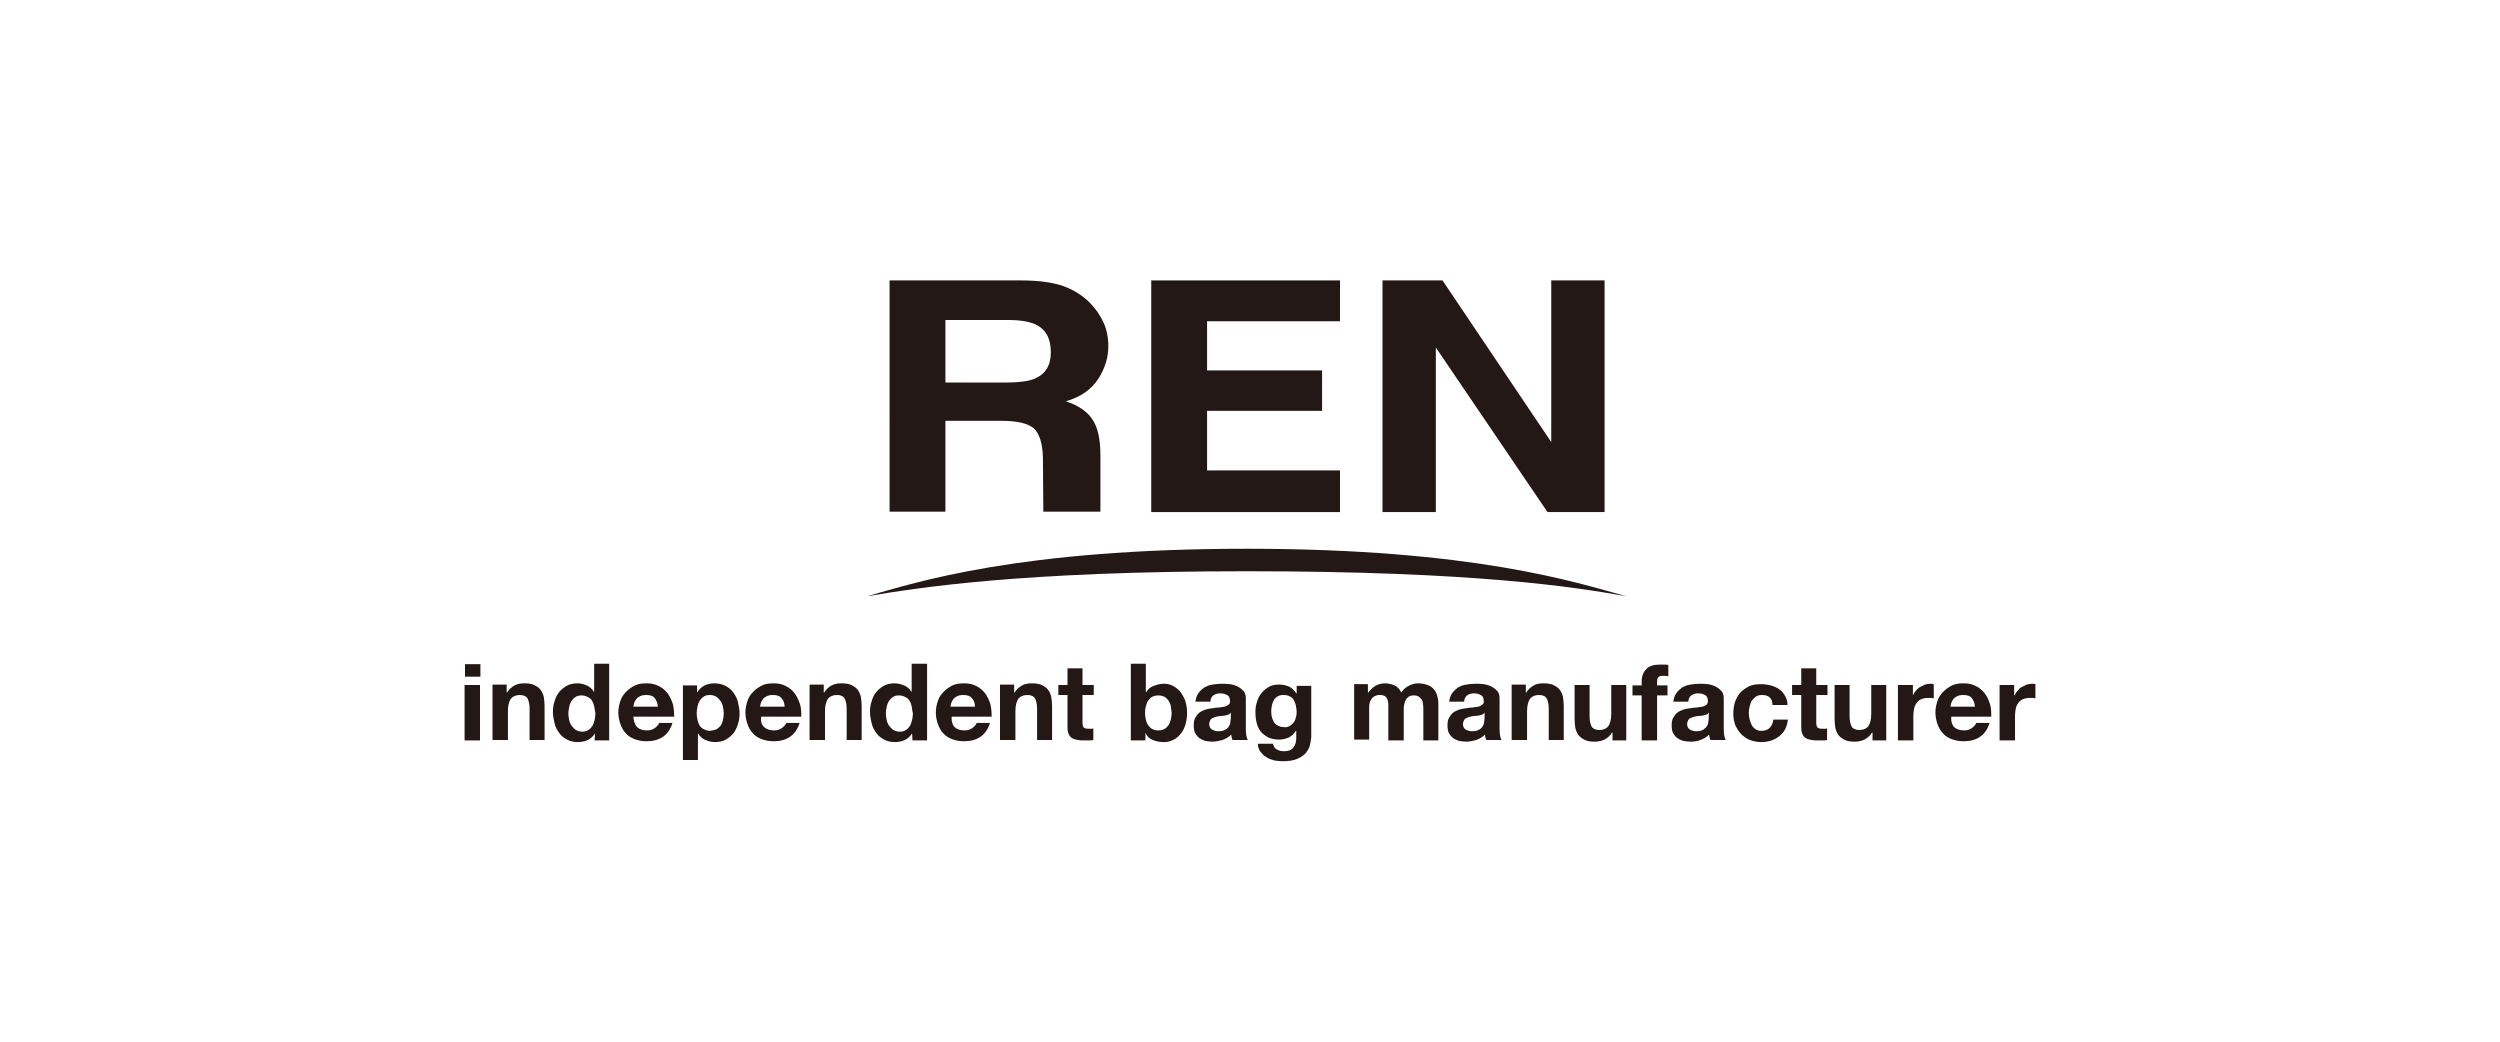 <?xml version="1.0" encoding="UTF-8"?> <svg xmlns="http://www.w3.org/2000/svg" xmlns:xlink="http://www.w3.org/1999/xlink" version="1.1" id="レイヤー_1" x="0px" y="0px" viewBox="0 0 600 250" style="enable-background:new 0 0 600 250;" xml:space="preserve"> <style type="text/css"> .st0{fill:#231815;} </style> <g> <g> <path id="三日月_6_" class="st0" d="M299.2,137.1c54.7,0,78.9,3.8,91.1,6c-12-3.3-36.5-11.4-91.2-11.4h0.2 c-54.7,0-79.2,8-91.2,11.4C220.1,141.1,244.6,137.1,299.2,137.1L299.2,137.1z"></path> <g> <g> <path class="st0" d="M255.3,68.7c2.4,0.9,4.5,2.2,6.2,3.9c1.4,1.4,2.5,3,3.3,4.7c0.8,1.7,1.2,3.7,1.2,5.8c0,2.7-0.8,5.3-2.4,7.8 c-1.6,2.5-4.2,4.4-7.8,5.4c3,1,5.2,2.5,6.4,4.4c1.3,1.9,1.9,4.8,1.9,8.7l0,13.4l-13.7,0c0,0.3-0.1-13-0.1-13 c-0.1-3.6-0.9-5.8-2.2-7c-1.4-1.2-4-1.8-7.8-1.8h-13.4v21.8h-13.4V67.3h31.5C249.4,67.3,252.8,67.8,255.3,68.7z M226.9,76.9 v14.9h14.8c2.9,0,5.1-0.3,6.6-0.9c2.6-1.1,3.9-3.2,3.9-6.3c0-3.4-1.2-5.6-3.8-6.8c-1.4-0.6-3.5-1-6.4-1H226.9z"></path> <path class="st0" d="M321.6,77.1h-31.9v11.8h27.6v9.7h-27.6v14.3h31.9v10h-45.3V67.3h45.3V77.1z"></path> <path class="st0" d="M331.8,67.3h14.4l26.1,38.8V67.3h12.8v55.6h-13.7l-26.8-39.5v39.5h-12.8V67.3z"></path> </g> </g> </g> <g> <path class="st0" d="M111.6,162.4v-3h3.7v3H111.6z M115.2,164.4v13.3h-3.7v-13.3H115.2z"></path> <path class="st0" d="M121.6,164.4v1.8h0.1c0.5-0.8,1.1-1.3,1.8-1.7c0.7-0.4,1.5-0.5,2.3-0.5c1,0,1.8,0.1,2.4,0.4 c0.6,0.3,1.1,0.6,1.5,1.1c0.4,0.5,0.6,1,0.8,1.7c0.1,0.7,0.2,1.4,0.2,2.2v8.2h-3.6v-7.5c0-1.1-0.2-1.9-0.5-2.5 c-0.3-0.5-1-0.8-1.8-0.8c-1,0-1.7,0.3-2.2,0.9c-0.4,0.6-0.7,1.6-0.7,2.9v7h-3.7v-13.3H121.6z"></path> <path class="st0" d="M142.8,176c-0.4,0.7-1,1.2-1.7,1.6c-0.7,0.3-1.5,0.5-2.4,0.5c-1,0-1.9-0.2-2.6-0.6c-0.8-0.4-1.4-0.9-1.9-1.6 c-0.5-0.7-0.9-1.4-1.1-2.3c-0.2-0.9-0.4-1.7-0.4-2.7c0-0.9,0.1-1.8,0.4-2.6c0.2-0.8,0.6-1.6,1.1-2.2c0.5-0.6,1.1-1.1,1.8-1.5 c0.7-0.4,1.6-0.6,2.6-0.6c0.8,0,1.5,0.2,2.2,0.5c0.7,0.3,1.3,0.8,1.7,1.5h0.1v-6.7h3.6v18.4h-3.5L142.8,176L142.8,176z M142.6,169.5c-0.1-0.5-0.3-1-0.5-1.3c-0.2-0.4-0.6-0.7-1-0.9c-0.4-0.2-0.9-0.4-1.5-0.4c-0.6,0-1.1,0.1-1.5,0.4 c-0.4,0.2-0.7,0.6-1,1c-0.2,0.4-0.4,0.8-0.5,1.4c-0.1,0.5-0.2,1-0.2,1.6c0,0.5,0.1,1,0.2,1.5c0.1,0.5,0.3,1,0.6,1.4 c0.3,0.4,0.6,0.7,1,1c0.4,0.2,0.9,0.4,1.5,0.4c0.6,0,1.1-0.1,1.5-0.4c0.4-0.2,0.7-0.6,1-1c0.2-0.4,0.4-0.9,0.5-1.4 c0.1-0.5,0.2-1,0.2-1.6C142.8,170.5,142.7,170,142.6,169.5z"></path> <path class="st0" d="M152.9,174.5c0.5,0.5,1.3,0.8,2.4,0.8c0.7,0,1.4-0.2,1.9-0.6c0.5-0.4,0.9-0.8,1-1.2h3.2 c-0.5,1.6-1.3,2.7-2.4,3.4c-1.1,0.7-2.3,1-3.9,1c-1,0-2-0.2-2.8-0.5c-0.8-0.3-1.6-0.8-2.1-1.4c-0.6-0.6-1-1.4-1.3-2.2 c-0.3-0.9-0.5-1.8-0.5-2.8c0-1,0.2-1.9,0.5-2.8c0.3-0.9,0.8-1.6,1.4-2.2c0.6-0.6,1.3-1.1,2.1-1.5c0.8-0.4,1.8-0.5,2.8-0.5 c1.1,0,2.1,0.2,3,0.7c0.8,0.4,1.5,1,2.1,1.8c0.5,0.7,0.9,1.6,1.2,2.5c0.2,0.9,0.3,1.9,0.3,3H152 C152.1,173.1,152.4,174,152.9,174.5z M157.1,167.5c-0.4-0.5-1.1-0.7-2-0.7c-0.6,0-1.1,0.1-1.5,0.3c-0.4,0.2-0.7,0.4-0.9,0.7 c-0.2,0.3-0.4,0.6-0.5,0.9c-0.1,0.3-0.1,0.6-0.2,0.9h5.9C157.8,168.7,157.5,168,157.1,167.5z"></path> <path class="st0" d="M167.3,164.4v1.7h0.1c0.4-0.7,1-1.2,1.7-1.6c0.7-0.3,1.4-0.5,2.3-0.5c1,0,1.9,0.2,2.7,0.6 c0.8,0.4,1.4,0.9,1.9,1.6c0.5,0.7,0.9,1.4,1.1,2.3c0.2,0.9,0.4,1.8,0.4,2.7c0,0.9-0.1,1.7-0.4,2.6s-0.6,1.6-1.1,2.2 c-0.5,0.6-1.1,1.1-1.8,1.5c-0.7,0.4-1.6,0.6-2.6,0.6c-0.8,0-1.6-0.2-2.3-0.5c-0.7-0.3-1.3-0.8-1.7-1.5h-0.1v6.3h-3.6v-17.9H167.3z M172,175c0.4-0.2,0.7-0.6,1-0.9c0.2-0.4,0.4-0.8,0.5-1.3c0.1-0.5,0.2-1,0.2-1.6c0-0.5-0.1-1.1-0.2-1.6c-0.1-0.5-0.3-1-0.6-1.4 c-0.3-0.4-0.6-0.7-1-1c-0.4-0.2-0.9-0.4-1.5-0.4c-0.6,0-1.1,0.1-1.5,0.4c-0.4,0.2-0.7,0.6-1,1c-0.2,0.4-0.4,0.8-0.5,1.4 c-0.1,0.5-0.2,1-0.2,1.6c0,0.5,0.1,1.1,0.2,1.6c0.1,0.5,0.3,1,0.5,1.3c0.2,0.4,0.6,0.7,1,0.9c0.4,0.2,0.9,0.4,1.5,0.4 C171.1,175.3,171.6,175.2,172,175z"></path> <path class="st0" d="M183.4,174.5c0.5,0.5,1.3,0.8,2.4,0.8c0.7,0,1.4-0.2,1.9-0.6c0.5-0.4,0.9-0.8,1-1.2h3.2 c-0.5,1.6-1.3,2.7-2.4,3.4c-1.1,0.7-2.3,1-3.9,1c-1,0-2-0.2-2.8-0.5c-0.8-0.3-1.6-0.8-2.1-1.4c-0.6-0.6-1-1.4-1.3-2.2 c-0.3-0.9-0.5-1.8-0.5-2.8c0-1,0.2-1.9,0.5-2.8c0.3-0.9,0.8-1.6,1.4-2.2c0.6-0.6,1.3-1.1,2.1-1.5c0.8-0.4,1.8-0.5,2.8-0.5 c1.1,0,2.1,0.2,3,0.7c0.8,0.4,1.5,1,2.1,1.8c0.5,0.7,0.9,1.6,1.2,2.5s0.3,1.9,0.3,3h-9.6C182.5,173.1,182.8,174,183.4,174.5z M187.5,167.5c-0.4-0.5-1.1-0.7-2-0.7c-0.6,0-1.1,0.1-1.5,0.3c-0.4,0.2-0.7,0.4-0.9,0.7c-0.2,0.3-0.4,0.6-0.5,0.9 c-0.1,0.3-0.1,0.6-0.2,0.9h5.9C188.3,168.7,188,168,187.5,167.5z"></path> <path class="st0" d="M197.7,164.4v1.8h0.1c0.5-0.8,1.1-1.3,1.8-1.7c0.7-0.4,1.5-0.5,2.3-0.5c1,0,1.8,0.1,2.4,0.4 c0.6,0.3,1.1,0.6,1.5,1.1c0.4,0.5,0.6,1,0.8,1.7c0.1,0.7,0.2,1.4,0.2,2.2v8.2h-3.6v-7.5c0-1.1-0.2-1.9-0.5-2.5 c-0.3-0.5-0.9-0.8-1.8-0.8c-1,0-1.7,0.3-2.2,0.9c-0.4,0.6-0.7,1.6-0.7,2.9v7h-3.7v-13.3H197.7z"></path> <path class="st0" d="M218.9,176c-0.4,0.7-1,1.2-1.7,1.6c-0.7,0.3-1.5,0.5-2.4,0.5c-1,0-1.9-0.2-2.6-0.6c-0.8-0.4-1.4-0.9-1.9-1.6 c-0.5-0.7-0.9-1.4-1.1-2.3c-0.2-0.9-0.4-1.7-0.4-2.7c0-0.9,0.1-1.8,0.4-2.6c0.2-0.8,0.6-1.6,1.1-2.2c0.5-0.6,1.1-1.1,1.8-1.5 c0.7-0.4,1.6-0.6,2.6-0.6c0.8,0,1.5,0.2,2.3,0.5c0.7,0.3,1.3,0.8,1.7,1.5h0.1v-6.7h3.7v18.4H219L218.9,176L218.9,176z M218.8,169.5c-0.1-0.5-0.3-1-0.5-1.3c-0.2-0.4-0.6-0.7-1-0.9s-0.9-0.4-1.5-0.4c-0.6,0-1.1,0.1-1.5,0.4c-0.4,0.2-0.7,0.6-1,1 c-0.2,0.4-0.4,0.8-0.5,1.4c-0.1,0.5-0.2,1-0.2,1.6c0,0.5,0.1,1,0.2,1.5c0.1,0.5,0.3,1,0.6,1.4c0.3,0.4,0.6,0.7,1,1 c0.4,0.2,0.9,0.4,1.5,0.4c0.6,0,1.1-0.1,1.5-0.4c0.4-0.2,0.7-0.6,1-1c0.2-0.4,0.4-0.9,0.5-1.4c0.1-0.5,0.2-1,0.2-1.6 C218.9,170.5,218.9,170,218.8,169.5z"></path> <path class="st0" d="M229.1,174.5c0.5,0.5,1.3,0.8,2.4,0.8c0.7,0,1.4-0.2,1.9-0.6c0.5-0.4,0.9-0.8,1-1.2h3.2 c-0.5,1.6-1.3,2.7-2.4,3.4c-1.1,0.7-2.3,1-3.9,1c-1,0-2-0.2-2.8-0.5c-0.8-0.3-1.6-0.8-2.1-1.4c-0.6-0.6-1-1.4-1.3-2.2 c-0.3-0.9-0.5-1.8-0.5-2.8c0-1,0.2-1.9,0.5-2.8c0.3-0.9,0.8-1.6,1.4-2.2c0.6-0.6,1.3-1.1,2.1-1.5c0.8-0.4,1.8-0.5,2.8-0.5 c1.1,0,2.1,0.2,3,0.7c0.8,0.4,1.5,1,2.1,1.8c0.5,0.7,0.9,1.6,1.2,2.5c0.2,0.9,0.3,1.9,0.3,3h-9.6 C228.3,173.1,228.6,174,229.1,174.5z M233.2,167.5c-0.4-0.5-1.1-0.7-2-0.7c-0.6,0-1.1,0.1-1.5,0.3c-0.4,0.2-0.7,0.4-0.9,0.7 c-0.2,0.3-0.4,0.6-0.5,0.9c-0.1,0.3-0.1,0.6-0.2,0.9h5.9C234,168.7,233.7,168,233.2,167.5z"></path> <path class="st0" d="M243.4,164.4v1.8h0.1c0.5-0.8,1.1-1.3,1.8-1.7c0.7-0.4,1.5-0.5,2.3-0.5c1,0,1.8,0.1,2.4,0.4 c0.6,0.3,1.1,0.6,1.5,1.1c0.4,0.5,0.6,1,0.8,1.7c0.1,0.7,0.2,1.4,0.2,2.2v8.2h-3.6v-7.5c0-1.1-0.2-1.9-0.5-2.5 c-0.3-0.5-0.9-0.8-1.8-0.8c-1,0-1.7,0.3-2.2,0.9c-0.4,0.6-0.7,1.6-0.7,2.9v7h-3.7v-13.3H243.4z"></path> <path class="st0" d="M262.5,164.4v2.4h-2.7v6.6c0,0.6,0.1,1,0.3,1.2c0.2,0.2,0.6,0.3,1.2,0.3c0.2,0,0.4,0,0.6,0 c0.2,0,0.4,0,0.5-0.1v2.8c-0.3,0.1-0.7,0.1-1,0.1c-0.4,0-0.7,0-1.1,0c-0.6,0-1.1,0-1.6-0.1c-0.5-0.1-1-0.2-1.3-0.4 c-0.4-0.2-0.7-0.5-0.9-1c-0.2-0.4-0.3-1-0.3-1.6v-7.8H254v-2.4h2.2v-4h3.6v4H262.5z"></path> <path class="st0" d="M275,159.4v6.7h0.1c0.4-0.7,1-1.2,1.8-1.5c0.8-0.3,1.6-0.5,2.4-0.5c0.7,0,1.3,0.1,2,0.4 c0.6,0.3,1.2,0.7,1.8,1.3c0.5,0.6,0.9,1.3,1.3,2.2c0.3,0.9,0.5,1.9,0.5,3.1c0,1.2-0.2,2.3-0.5,3.1c-0.3,0.9-0.7,1.6-1.3,2.2 c-0.5,0.6-1.1,1-1.8,1.3c-0.7,0.3-1.3,0.4-2,0.4c-1,0-1.9-0.2-2.6-0.5c-0.8-0.3-1.4-0.8-1.7-1.6h-0.1v1.7h-3.5v-18.4H275z M281,169.5c-0.1-0.5-0.3-1-0.6-1.4c-0.3-0.4-0.6-0.7-1-0.9c-0.4-0.2-0.9-0.3-1.4-0.3c-0.5,0-1,0.1-1.4,0.3 c-0.4,0.2-0.7,0.5-1,0.9c-0.3,0.4-0.4,0.8-0.6,1.4c-0.1,0.5-0.2,1.1-0.2,1.6c0,0.5,0.1,1.1,0.2,1.6c0.1,0.5,0.3,1,0.6,1.4 c0.3,0.4,0.6,0.7,1,0.9c0.4,0.2,0.9,0.3,1.4,0.3c0.5,0,1-0.1,1.4-0.3c0.4-0.2,0.7-0.5,1-0.9c0.3-0.4,0.4-0.8,0.6-1.4 c0.1-0.5,0.2-1,0.2-1.6C281.1,170.5,281.1,170,281,169.5z"></path> <path class="st0" d="M287.6,166.4c0.4-0.6,0.9-1,1.4-1.4c0.6-0.3,1.2-0.6,2-0.7c0.7-0.1,1.5-0.2,2.2-0.2c0.7,0,1.3,0,2,0.1 c0.7,0.1,1.3,0.3,1.9,0.6c0.6,0.3,1,0.7,1.4,1.1c0.4,0.5,0.5,1.1,0.5,1.9v6.9c0,0.6,0,1.2,0.1,1.7c0.1,0.5,0.2,1,0.4,1.2h-3.7 c-0.1-0.2-0.1-0.4-0.2-0.6c0-0.2-0.1-0.4-0.1-0.7c-0.6,0.6-1.3,1-2.1,1.3c-0.8,0.2-1.6,0.4-2.4,0.4c-0.6,0-1.2-0.1-1.8-0.2 c-0.5-0.2-1-0.4-1.4-0.7c-0.4-0.3-0.7-0.7-1-1.2c-0.2-0.5-0.3-1.1-0.3-1.8c0-0.8,0.1-1.4,0.4-1.9c0.3-0.5,0.6-0.9,1-1.2 c0.4-0.3,0.9-0.5,1.4-0.7c0.5-0.1,1.1-0.3,1.6-0.3c0.5-0.1,1.1-0.2,1.6-0.2c0.5-0.1,1-0.1,1.4-0.2c0.4-0.1,0.7-0.3,1-0.5 c0.2-0.2,0.4-0.5,0.3-0.9c0-0.4-0.1-0.7-0.2-0.9c-0.1-0.2-0.3-0.4-0.5-0.5c-0.2-0.1-0.5-0.2-0.7-0.3c-0.3,0-0.6-0.1-0.9-0.1 c-0.7,0-1.3,0.2-1.7,0.5c-0.4,0.3-0.7,0.8-0.7,1.5h-3.6C287,167.7,287.2,166.9,287.6,166.4z M294.8,171.5 c-0.2,0.1-0.5,0.1-0.7,0.2c-0.3,0.1-0.5,0.1-0.8,0.1c-0.3,0-0.6,0.1-0.9,0.1c-0.3,0.1-0.5,0.1-0.8,0.2c-0.3,0.1-0.5,0.2-0.7,0.3 c-0.2,0.1-0.4,0.3-0.5,0.6c-0.1,0.2-0.2,0.5-0.2,0.8c0,0.3,0.1,0.6,0.2,0.8c0.1,0.2,0.3,0.4,0.5,0.5c0.2,0.1,0.4,0.2,0.7,0.3 c0.3,0.1,0.6,0.1,0.8,0.1c0.7,0,1.3-0.1,1.7-0.4c0.4-0.2,0.7-0.5,0.9-0.9c0.2-0.3,0.3-0.7,0.3-1c0-0.3,0.1-0.6,0.1-0.8v-1.4 C295.2,171.3,295,171.5,294.8,171.5z"></path> <path class="st0" d="M314.4,178.7c-0.1,0.7-0.5,1.3-0.9,1.9c-0.5,0.6-1.2,1.1-2.1,1.5c-0.9,0.4-2.1,0.6-3.6,0.6 c-0.7,0-1.3-0.1-2-0.2c-0.7-0.2-1.3-0.4-1.9-0.8c-0.6-0.3-1-0.8-1.4-1.3c-0.4-0.5-0.6-1.2-0.6-1.9h3.6c0.2,0.7,0.5,1.2,1,1.4 c0.5,0.3,1.1,0.4,1.7,0.4c1,0,1.8-0.3,2.2-0.9c0.5-0.6,0.7-1.4,0.7-2.3v-1.7h-0.1c-0.4,0.7-1,1.2-1.7,1.6 c-0.7,0.3-1.5,0.5-2.3,0.5c-1,0-1.9-0.2-2.6-0.5c-0.7-0.4-1.3-0.8-1.8-1.4c-0.5-0.6-0.8-1.3-1-2.1c-0.2-0.8-0.3-1.7-0.3-2.6 c0-0.9,0.1-1.7,0.4-2.5c0.2-0.8,0.6-1.5,1.1-2.1c0.5-0.6,1.1-1.1,1.8-1.5c0.7-0.4,1.5-0.5,2.5-0.5c0.9,0,1.6,0.2,2.3,0.5 c0.7,0.3,1.2,0.9,1.7,1.6h0.1v-1.8h3.5v12.4C314.6,177.4,314.6,178,314.4,178.7z M309.4,174.3c0.4-0.2,0.7-0.5,1-0.8 c0.3-0.3,0.4-0.7,0.6-1.2c0.1-0.4,0.2-0.9,0.2-1.4c0-0.5-0.1-1.1-0.2-1.6c-0.1-0.5-0.3-0.9-0.5-1.3c-0.2-0.4-0.6-0.7-1-0.9 c-0.4-0.2-0.9-0.3-1.5-0.3c-0.5,0-1,0.1-1.3,0.3c-0.4,0.2-0.7,0.5-0.9,0.8c-0.2,0.3-0.4,0.8-0.5,1.2c-0.1,0.5-0.2,0.9-0.2,1.4 c0,0.5,0,1,0.1,1.4c0.1,0.5,0.3,0.9,0.5,1.3c0.2,0.4,0.5,0.7,0.9,0.9c0.4,0.2,0.8,0.4,1.4,0.4C308.6,174.6,309,174.5,309.4,174.3z "></path> <path class="st0" d="M328.3,164.4v1.8h0.1c0.5-0.7,1.1-1.2,1.7-1.6c0.7-0.4,1.5-0.6,2.3-0.6c0.8,0,1.6,0.2,2.3,0.5 c0.7,0.3,1.2,0.9,1.6,1.7c0.4-0.6,0.9-1.1,1.6-1.5c0.7-0.4,1.5-0.7,2.4-0.7c0.7,0,1.4,0.1,2,0.3c0.6,0.2,1.1,0.4,1.5,0.8 c0.4,0.4,0.8,0.9,1,1.5c0.2,0.6,0.4,1.3,0.4,2.2v8.9h-3.6v-7.5c0-0.4,0-0.9-0.1-1.3c0-0.4-0.1-0.7-0.3-1c-0.2-0.3-0.4-0.5-0.7-0.7 c-0.3-0.2-0.7-0.3-1.2-0.3c-0.5,0-0.9,0.1-1.2,0.3c-0.3,0.2-0.6,0.5-0.7,0.8c-0.2,0.3-0.3,0.7-0.4,1.1c-0.1,0.4-0.1,0.8-0.1,1.2 v7.4h-3.7v-7.5c0-0.4,0-0.8,0-1.2c0-0.4-0.1-0.7-0.2-1.1c-0.1-0.3-0.3-0.6-0.6-0.8c-0.3-0.2-0.7-0.3-1.3-0.3c-0.2,0-0.4,0-0.7,0.1 c-0.3,0.1-0.6,0.2-0.8,0.4c-0.3,0.2-0.5,0.5-0.7,0.9c-0.2,0.4-0.3,0.9-0.3,1.6v7.7h-3.6v-13.3H328.3z"></path> <path class="st0" d="M348.5,166.4c0.4-0.6,0.9-1,1.4-1.4c0.6-0.3,1.2-0.6,2-0.7c0.7-0.1,1.5-0.2,2.2-0.2c0.7,0,1.3,0,2,0.1 c0.7,0.1,1.3,0.3,1.9,0.6c0.6,0.3,1,0.7,1.4,1.1c0.4,0.5,0.5,1.1,0.5,1.9v6.9c0,0.6,0,1.2,0.1,1.7c0.1,0.5,0.2,1,0.4,1.2h-3.7 c-0.1-0.2-0.1-0.4-0.2-0.6c0-0.2-0.1-0.4-0.1-0.7c-0.6,0.6-1.3,1-2.1,1.3c-0.8,0.2-1.6,0.4-2.4,0.4c-0.6,0-1.2-0.1-1.8-0.2 c-0.5-0.2-1-0.4-1.4-0.7c-0.4-0.3-0.7-0.7-1-1.2c-0.2-0.5-0.3-1.1-0.3-1.8c0-0.8,0.1-1.4,0.4-1.9c0.3-0.5,0.6-0.9,1-1.2 c0.4-0.3,0.9-0.5,1.4-0.7c0.5-0.1,1.1-0.3,1.6-0.3c0.5-0.1,1.1-0.2,1.6-0.2c0.5-0.1,1-0.1,1.4-0.2c0.4-0.1,0.7-0.3,1-0.5 c0.2-0.2,0.4-0.5,0.3-0.9c0-0.4-0.1-0.7-0.2-0.9c-0.1-0.2-0.3-0.4-0.5-0.5c-0.2-0.1-0.5-0.2-0.7-0.3c-0.3,0-0.6-0.1-0.9-0.1 c-0.7,0-1.3,0.2-1.7,0.5c-0.4,0.3-0.7,0.8-0.7,1.5h-3.6C347.9,167.7,348.1,166.9,348.5,166.4z M355.7,171.5 c-0.2,0.1-0.5,0.1-0.7,0.2c-0.3,0.1-0.5,0.1-0.8,0.1c-0.3,0-0.6,0.1-0.9,0.1c-0.3,0.1-0.5,0.1-0.8,0.2c-0.3,0.1-0.5,0.2-0.7,0.3 c-0.2,0.1-0.4,0.3-0.5,0.6c-0.1,0.2-0.2,0.5-0.2,0.8c0,0.3,0.1,0.6,0.2,0.8c0.1,0.2,0.3,0.4,0.5,0.5c0.2,0.1,0.4,0.2,0.7,0.3 c0.3,0.1,0.6,0.1,0.8,0.1c0.7,0,1.3-0.1,1.7-0.4c0.4-0.2,0.7-0.5,0.9-0.9c0.2-0.3,0.3-0.7,0.3-1c0-0.3,0.1-0.6,0.1-0.8v-1.4 C356.1,171.3,355.9,171.5,355.7,171.5z"></path> <path class="st0" d="M366.2,164.4v1.8h0.1c0.5-0.8,1.1-1.3,1.8-1.7c0.7-0.4,1.5-0.5,2.3-0.5c1,0,1.8,0.1,2.4,0.4 c0.6,0.3,1.1,0.6,1.5,1.1c0.4,0.5,0.6,1,0.8,1.7c0.1,0.7,0.2,1.4,0.2,2.2v8.2h-3.6v-7.5c0-1.1-0.2-1.9-0.5-2.5 c-0.3-0.5-0.9-0.8-1.8-0.8c-1,0-1.7,0.3-2.2,0.9c-0.4,0.6-0.7,1.6-0.7,2.9v7h-3.7v-13.3H366.2z"></path> <path class="st0" d="M387,177.7v-1.9h-0.1c-0.5,0.8-1.1,1.3-1.8,1.7c-0.7,0.3-1.5,0.5-2.3,0.5c-1,0-1.8-0.1-2.4-0.4 c-0.6-0.3-1.1-0.6-1.5-1.1c-0.4-0.5-0.6-1-0.8-1.7c-0.1-0.7-0.2-1.4-0.2-2.2v-8.2h3.6v7.5c0,1.1,0.2,1.9,0.5,2.5 c0.3,0.5,1,0.8,1.8,0.8c1,0,1.7-0.3,2.2-0.9c0.4-0.6,0.7-1.6,0.7-2.9v-7h3.6v13.3H387z"></path> <path class="st0" d="M391.8,166.9v-2.4h2.2v-1c0-1.2,0.4-2.2,1.1-2.9c0.7-0.8,1.9-1.1,3.3-1.1c0.3,0,0.6,0,1,0c0.3,0,0.6,0,1,0.1 v2.7c-0.4-0.1-0.9-0.1-1.3-0.1c-0.5,0-0.9,0.1-1.1,0.3c-0.2,0.2-0.3,0.6-0.3,1.2v0.8h2.5v2.4h-2.5v10.8H394v-10.8H391.8z"></path> <path class="st0" d="M402.3,166.4c0.4-0.6,0.9-1,1.4-1.4c0.6-0.3,1.2-0.6,2-0.7c0.7-0.1,1.5-0.2,2.2-0.2c0.7,0,1.3,0,2,0.1 c0.7,0.1,1.3,0.3,1.9,0.6c0.6,0.3,1,0.7,1.4,1.1c0.4,0.5,0.5,1.1,0.5,1.9v6.9c0,0.6,0,1.2,0.1,1.7c0.1,0.5,0.2,1,0.4,1.2h-3.7 c-0.1-0.2-0.1-0.4-0.2-0.6c0-0.2-0.1-0.4-0.1-0.7c-0.6,0.6-1.3,1-2.1,1.3s-1.6,0.4-2.4,0.4c-0.6,0-1.2-0.1-1.8-0.2 c-0.5-0.2-1-0.4-1.4-0.7c-0.4-0.3-0.7-0.7-1-1.2c-0.2-0.5-0.3-1.1-0.3-1.8c0-0.8,0.1-1.4,0.4-1.9c0.3-0.5,0.6-0.9,1-1.2 c0.4-0.3,0.9-0.5,1.4-0.7c0.5-0.1,1.1-0.3,1.6-0.3c0.5-0.1,1.1-0.2,1.6-0.2c0.5-0.1,1-0.1,1.4-0.2c0.4-0.1,0.7-0.3,1-0.5 c0.2-0.2,0.3-0.5,0.3-0.9c0-0.4-0.1-0.7-0.2-0.9c-0.1-0.2-0.3-0.4-0.5-0.5c-0.2-0.1-0.5-0.2-0.7-0.3c-0.3,0-0.6-0.1-0.9-0.1 c-0.7,0-1.3,0.2-1.7,0.5c-0.4,0.3-0.7,0.8-0.7,1.5h-3.6C401.7,167.7,401.9,166.9,402.3,166.4z M409.5,171.5 c-0.2,0.1-0.5,0.1-0.7,0.2c-0.3,0.1-0.5,0.1-0.8,0.1c-0.3,0-0.6,0.1-0.9,0.1c-0.3,0.1-0.5,0.1-0.8,0.2s-0.5,0.2-0.7,0.3 c-0.2,0.1-0.4,0.3-0.5,0.6c-0.1,0.2-0.2,0.5-0.2,0.8c0,0.3,0.1,0.6,0.2,0.8c0.1,0.2,0.3,0.4,0.5,0.5c0.2,0.1,0.4,0.2,0.7,0.3 c0.3,0.1,0.6,0.1,0.8,0.1c0.7,0,1.3-0.1,1.7-0.4s0.7-0.5,0.9-0.9c0.2-0.3,0.3-0.7,0.3-1c0-0.3,0.1-0.6,0.1-0.8v-1.4 C409.9,171.3,409.7,171.5,409.5,171.5z"></path> <path class="st0" d="M422.9,166.8c-0.6,0-1.1,0.1-1.5,0.4c-0.4,0.3-0.7,0.6-1,1c-0.2,0.4-0.4,0.9-0.5,1.4c-0.1,0.5-0.2,1-0.2,1.5 c0,0.5,0.1,1,0.2,1.5c0.1,0.5,0.3,0.9,0.5,1.4c0.2,0.4,0.5,0.7,0.9,1c0.4,0.3,0.9,0.4,1.4,0.4c0.9,0,1.5-0.2,2-0.7 c0.5-0.5,0.8-1.1,0.9-2h3.5c-0.2,1.8-0.9,3.1-2.1,4c-1.1,0.9-2.6,1.4-4.3,1.4c-1,0-1.9-0.2-2.7-0.5c-0.8-0.3-1.5-0.8-2.1-1.4 c-0.6-0.6-1-1.3-1.4-2.1c-0.3-0.8-0.5-1.7-0.5-2.7c0-1,0.1-2,0.4-2.9c0.3-0.9,0.7-1.6,1.3-2.3c0.6-0.6,1.3-1.1,2.1-1.5 c0.8-0.4,1.8-0.5,2.9-0.5c0.8,0,1.5,0.1,2.3,0.3c0.7,0.2,1.4,0.5,2,0.9c0.6,0.4,1,0.9,1.4,1.6c0.4,0.6,0.6,1.4,0.6,2.2h-3.6 C425.4,167.6,424.5,166.8,422.9,166.8z"></path> <path class="st0" d="M438.6,164.4v2.4h-2.7v6.6c0,0.6,0.1,1,0.3,1.2c0.2,0.2,0.6,0.3,1.2,0.3c0.2,0,0.4,0,0.6,0 c0.2,0,0.4,0,0.5-0.1v2.8c-0.3,0.1-0.7,0.1-1,0.1c-0.4,0-0.7,0-1.1,0c-0.6,0-1.1,0-1.6-0.1c-0.5-0.1-1-0.2-1.3-0.4 c-0.4-0.2-0.7-0.5-0.9-1c-0.2-0.4-0.3-1-0.3-1.6v-7.8h-2.2v-2.4h2.2v-4h3.6v4H438.6z"></path> <path class="st0" d="M449.4,177.7v-1.9h-0.1c-0.5,0.8-1.1,1.3-1.8,1.7c-0.7,0.3-1.5,0.5-2.3,0.5c-1,0-1.8-0.1-2.4-0.4 c-0.6-0.3-1.1-0.6-1.5-1.1c-0.4-0.5-0.6-1-0.8-1.7c-0.1-0.7-0.2-1.4-0.2-2.2v-8.2h3.6v7.5c0,1.1,0.2,1.9,0.5,2.5 c0.3,0.5,1,0.8,1.8,0.8c1,0,1.7-0.3,2.2-0.9c0.4-0.6,0.7-1.6,0.7-2.9v-7h3.6v13.3H449.4z"></path> <path class="st0" d="M459.1,164.4v2.5h0c0.2-0.4,0.4-0.8,0.7-1.1c0.3-0.4,0.6-0.7,1-0.9c0.4-0.2,0.8-0.4,1.2-0.6 c0.4-0.1,0.9-0.2,1.3-0.2c0.2,0,0.5,0,0.8,0.1v3.4c-0.2,0-0.4-0.1-0.6-0.1c-0.2,0-0.5,0-0.7,0c-0.7,0-1.2,0.1-1.7,0.3 c-0.5,0.2-0.8,0.5-1.1,0.9c-0.3,0.4-0.5,0.8-0.6,1.3c-0.1,0.5-0.2,1.1-0.2,1.7v6h-3.7v-13.3H459.1z"></path> <path class="st0" d="M469,174.5c0.5,0.5,1.3,0.8,2.4,0.8c0.7,0,1.4-0.2,1.9-0.6c0.5-0.4,0.9-0.8,1-1.2h3.2 c-0.5,1.6-1.3,2.7-2.4,3.4c-1.1,0.7-2.3,1-3.9,1c-1,0-2-0.2-2.8-0.5c-0.8-0.3-1.6-0.8-2.1-1.4c-0.6-0.6-1-1.4-1.3-2.2 c-0.3-0.9-0.5-1.8-0.5-2.8c0-1,0.2-1.9,0.5-2.8c0.3-0.9,0.8-1.6,1.4-2.2c0.6-0.6,1.3-1.1,2.1-1.5c0.8-0.4,1.8-0.5,2.8-0.5 c1.1,0,2.1,0.2,3,0.7c0.8,0.4,1.5,1,2.1,1.8s0.9,1.6,1.2,2.5s0.3,1.9,0.3,3h-9.6C468.2,173.1,468.5,174,469,174.5z M473.2,167.5 c-0.4-0.5-1.1-0.7-2-0.7c-0.6,0-1.1,0.1-1.5,0.3c-0.4,0.2-0.7,0.4-0.9,0.7c-0.2,0.3-0.4,0.6-0.5,0.9c-0.1,0.3-0.1,0.6-0.2,0.9h5.9 C473.9,168.7,473.6,168,473.2,167.5z"></path> <path class="st0" d="M483.4,164.4v2.5h0.1c0.2-0.4,0.4-0.8,0.7-1.1c0.3-0.4,0.6-0.7,1-0.9c0.4-0.2,0.8-0.4,1.2-0.6 c0.4-0.1,0.9-0.2,1.3-0.2c0.2,0,0.5,0,0.8,0.1v3.4c-0.2,0-0.4-0.1-0.6-0.1s-0.5,0-0.7,0c-0.7,0-1.2,0.1-1.7,0.3 c-0.5,0.2-0.8,0.5-1.1,0.9c-0.3,0.4-0.5,0.8-0.6,1.3c-0.1,0.5-0.2,1.1-0.2,1.7v6h-3.7v-13.3H483.4z"></path> </g> </g> </svg> 